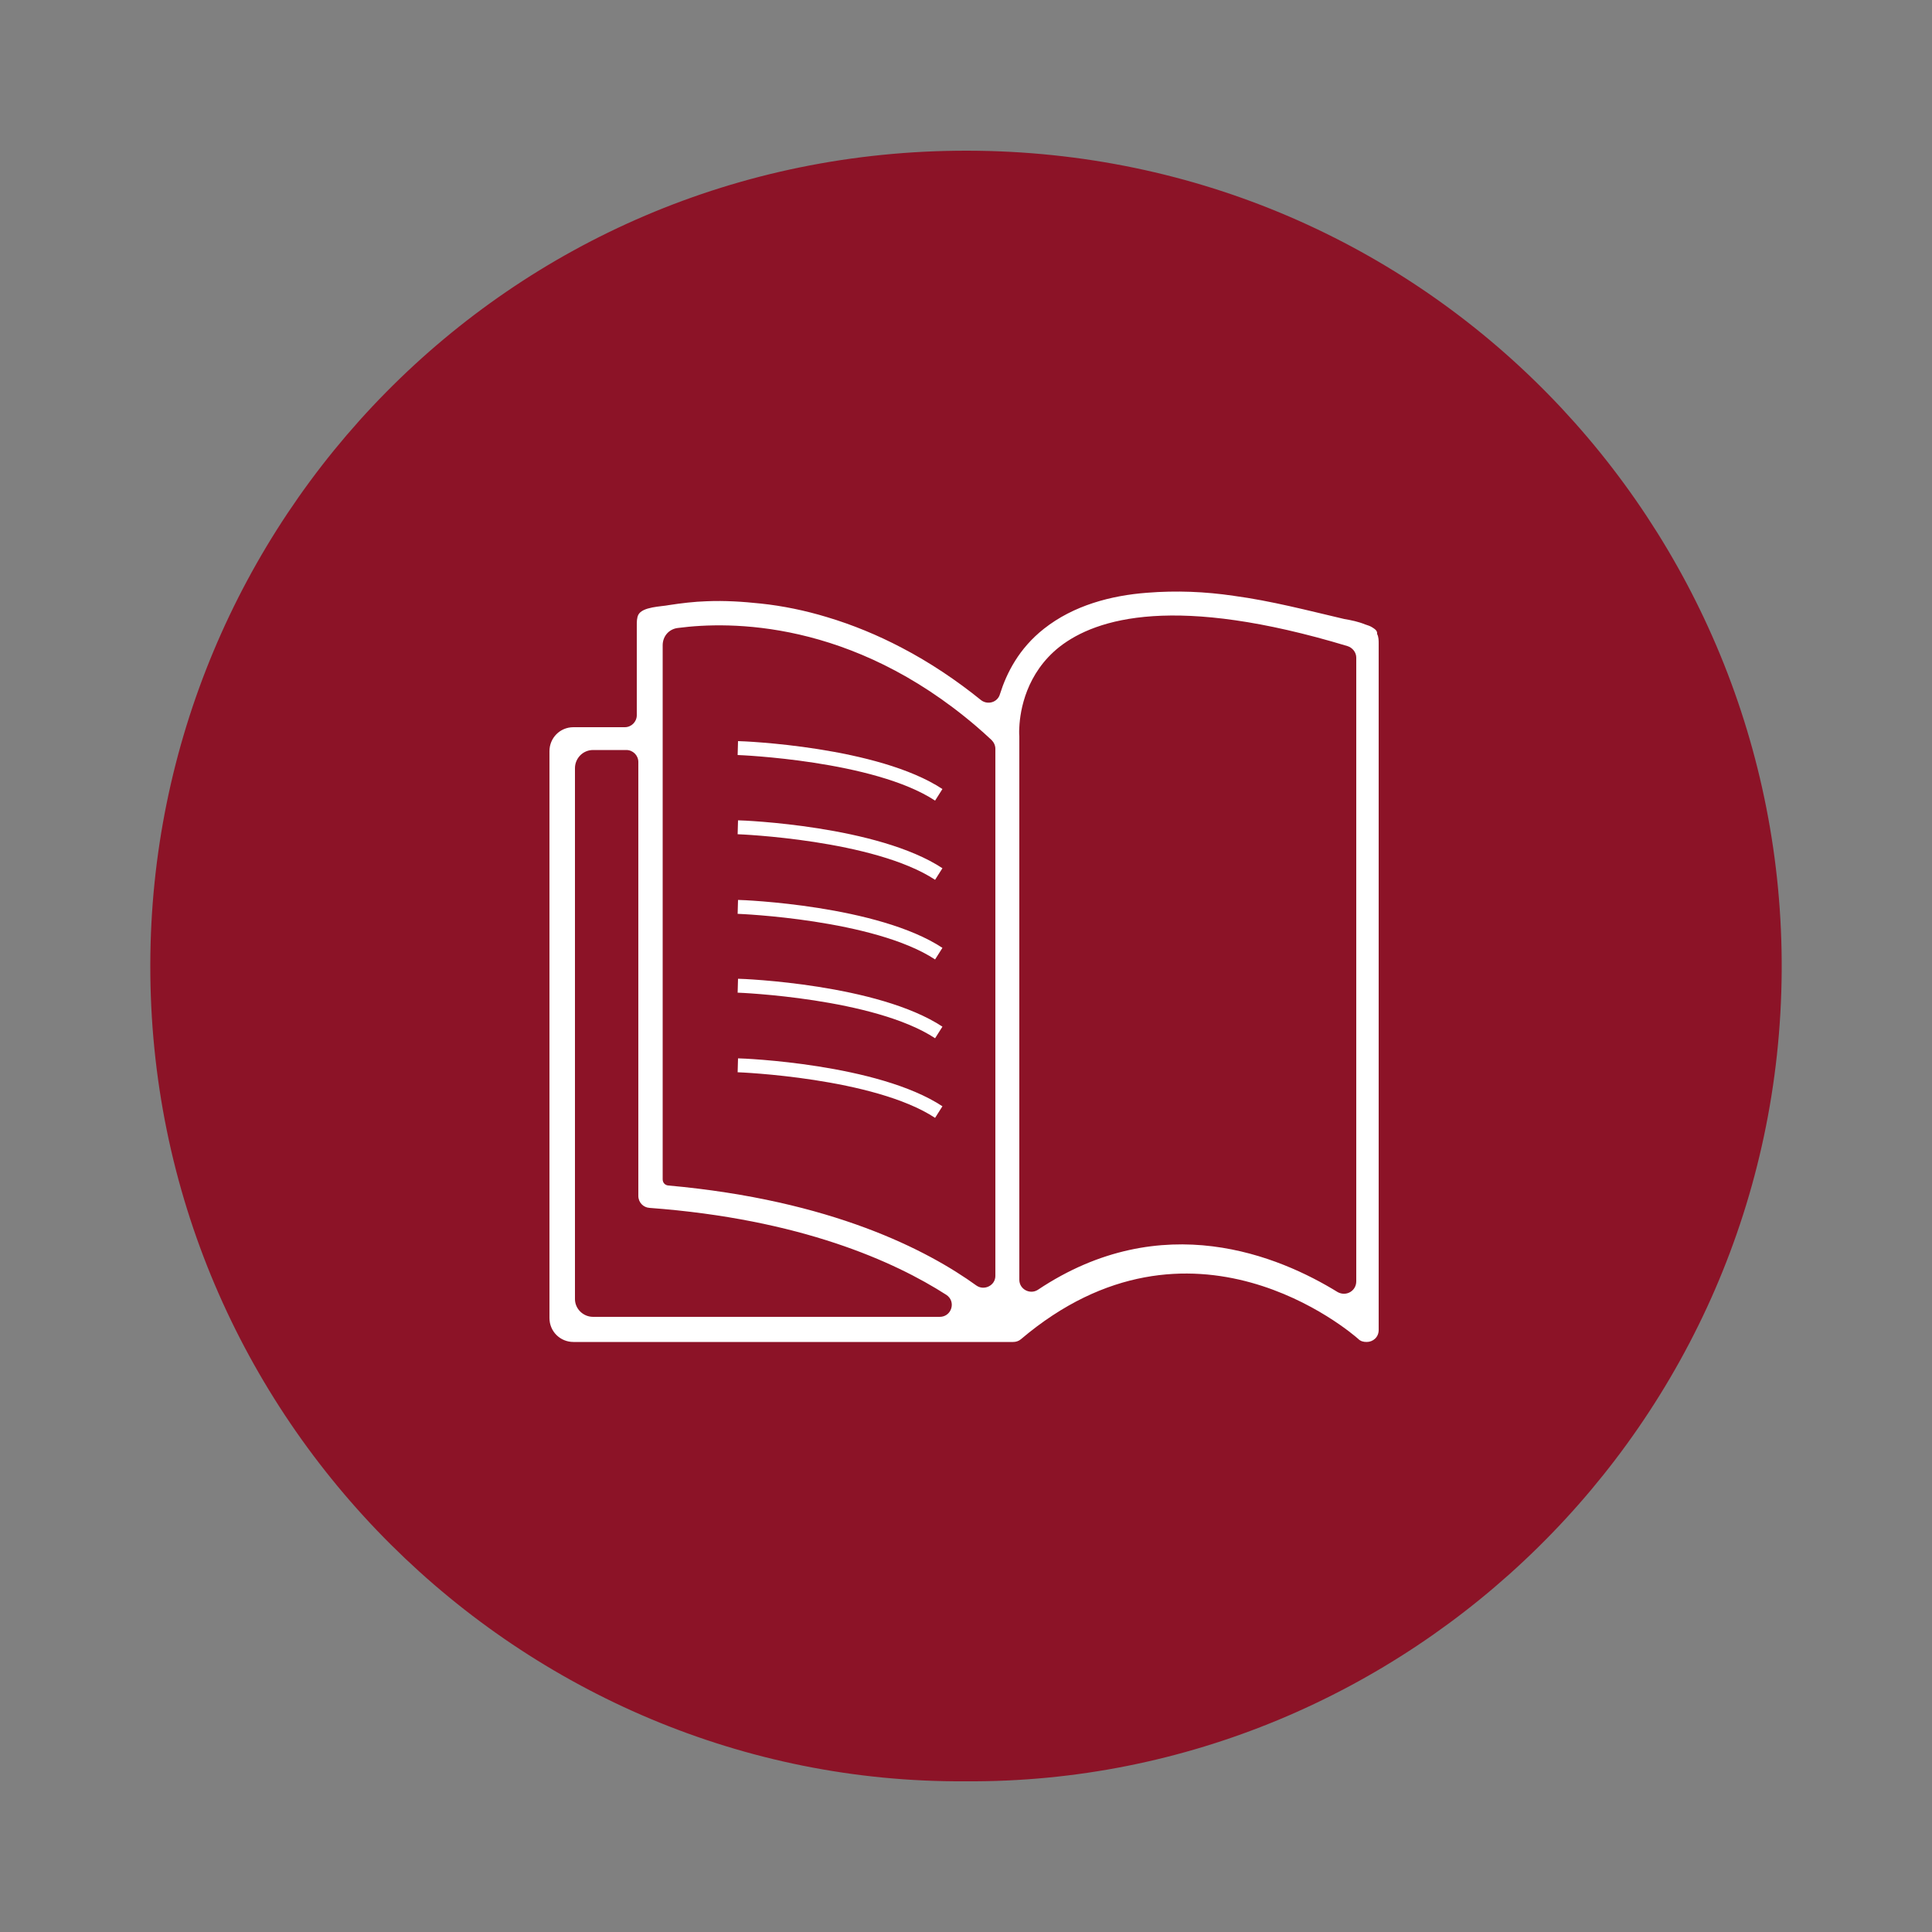 <?xml version="1.0" encoding="utf-8"?>
<!-- Generator: Adobe Illustrator 28.1.0, SVG Export Plug-In . SVG Version: 6.00 Build 0)  -->
<svg version="1.1" id="Layer_1" xmlns="http://www.w3.org/2000/svg" xmlns:xlink="http://www.w3.org/1999/xlink" x="0px" y="0px"
	 viewBox="0 0 500 500" style="enable-background:new 0 0 500 500;" xml:space="preserve">
<rect x="0" y="0" width="500" height="500" fill="#808080" stroke="none"/>
<style type="text/css">
	.st0{fill:#8C1327;}
	.st1{fill:#FFFFFF;}
</style>
<path d="M318.6,677.3v-1.1C318.6,676.8,318.6,677.3,318.6,677.3z"/>
<path class="st0" d="M461.1,251.3C460.4,368.7,364,461.8,249.8,461c-114.9,0.7-211.2-93.6-210.9-211.4C39.1,135.6,131,38.8,250.4,39
	C369.5,39.2,461.8,136.1,461.1,251.3z"/>
<path class="st1" d="M355.2,162.4c-0.6-0.4-1.3-0.6-1.9-0.8c-1.7-0.7-3.6-1.1-5.4-1.4c-9.4-2.2-18.9-4.7-28.6-6
	c-7.4-1.1-14.9-1.4-22.4-0.8c-9.4,0.7-19.1,3.3-26.7,9.3c-6.5,5.1-9.7,11.5-11.4,16.9c-0.6,2.2-3.2,2.9-4.9,1.6
	c-6.3-5.1-13.3-9.8-20.6-13.6c-6.1-3.2-12.6-5.9-19.3-7.9c-5.6-1.7-11.4-2.9-17.1-3.5c-4.7-0.5-9.3-0.8-14-0.6
	c-3.2,0.1-6.6,0.5-9.8,1c-2,0.4-6.8,0.4-7.9,2.5c-0.4,0.8-0.4,1.8-0.4,2.8c0,7.8,0,15.5,0,23.2c0,1.7-1.4,3.1-3.1,3.1h-13.3
	c-3.5,0-6.2,2.8-6.2,6.2v146.7c0,3.5,2.8,6.2,6.2,6.2h113.8c0.7,0,1.4-0.2,2-0.7c44.1-37.4,85.5-1.7,87.3-0.1
	c0.6,0.6,1.3,0.8,2.2,0.8c1.6,0,3.1-1.2,3.1-3.1c0-3.8,0-7.8,0-11.6c0-9.8,0-19.6,0-29.4c0-13.2,0-26.2,0-39.3c0-13.8,0-27.5,0-41.3
	c0-11.7,0-23.4,0-35.2c0-6.9,0-13.9,0-20.8c0-0.8,0-1.8-0.4-2.5C356.5,163.2,355.8,162.8,355.2,162.4z M148.8,336.2V198.8
	c0-2.5,2-4.7,4.7-4.7h8.6c1.7,0,3.1,1.4,3.1,3.1v112.3c0,1.7,1.3,3,2.9,3.1l0,0c39.1,2.9,63.4,13.9,76.8,22.5
	c2.6,1.7,1.4,5.7-1.7,5.7h-89.7C150.9,340.8,148.8,338.7,148.8,336.2z M252.7,332.7c-12.6-9.1-37.4-22.1-79.8-25.9
	c-0.8-0.1-1.4-0.7-1.4-1.6c0-13.3,0-116.6,0-138.2c0-2.4,1.7-4.3,4.1-4.5c13-1.7,44.7-2.2,77.1,25.5c1.3,1.1,2.6,2.3,3.9,3.5
	c0.6,0.6,1,1.4,1,2.3v136.4C257.6,332.7,254.7,334.1,252.7,332.7z M346.2,334.4c-15.1-9.3-45.4-22.1-77.6-0.6
	c-2,1.3-4.8-0.1-4.8-2.6V190.6c0,0-0.1-1,0-2.4c0.2-4.4,1.8-14,10.4-20.8c9.6-7.5,30.1-13.6,74.5-0.2c1.3,0.4,2.3,1.6,2.3,3
	c0,17.8,0,134,0,161.4C351,334.1,348.4,335.6,346.2,334.4z"/>
<path class="st1" d="M242,207.2c-15.8-10.4-50.7-11.8-51.1-11.8l0.1-3.6c1.4,0,36.2,1.4,52.9,12.4L242,207.2z"/>
<path class="st1" d="M242,227.7c-15.8-10.4-50.7-11.8-51.1-11.8l0.1-3.6c1.4,0,36.2,1.4,52.9,12.4L242,227.7z"/>
<path class="st1" d="M242,268.7c-15.8-10.4-50.7-11.8-51.1-11.8l0.1-3.6c1.4,0,36.2,1.4,52.9,12.4L242,268.7z"/>
<path class="st1" d="M242,289.3c-15.8-10.4-50.7-11.8-51.1-11.8l0.1-3.6c1.4,0,36.2,1.4,52.9,12.4L242,289.3z"/>
<path class="st1" d="M242,248.3c-15.8-10.4-50.7-11.8-51.1-11.8l0.1-3.6c1.4,0,36.2,1.4,52.9,12.4L242,248.3z"/>
</svg>
